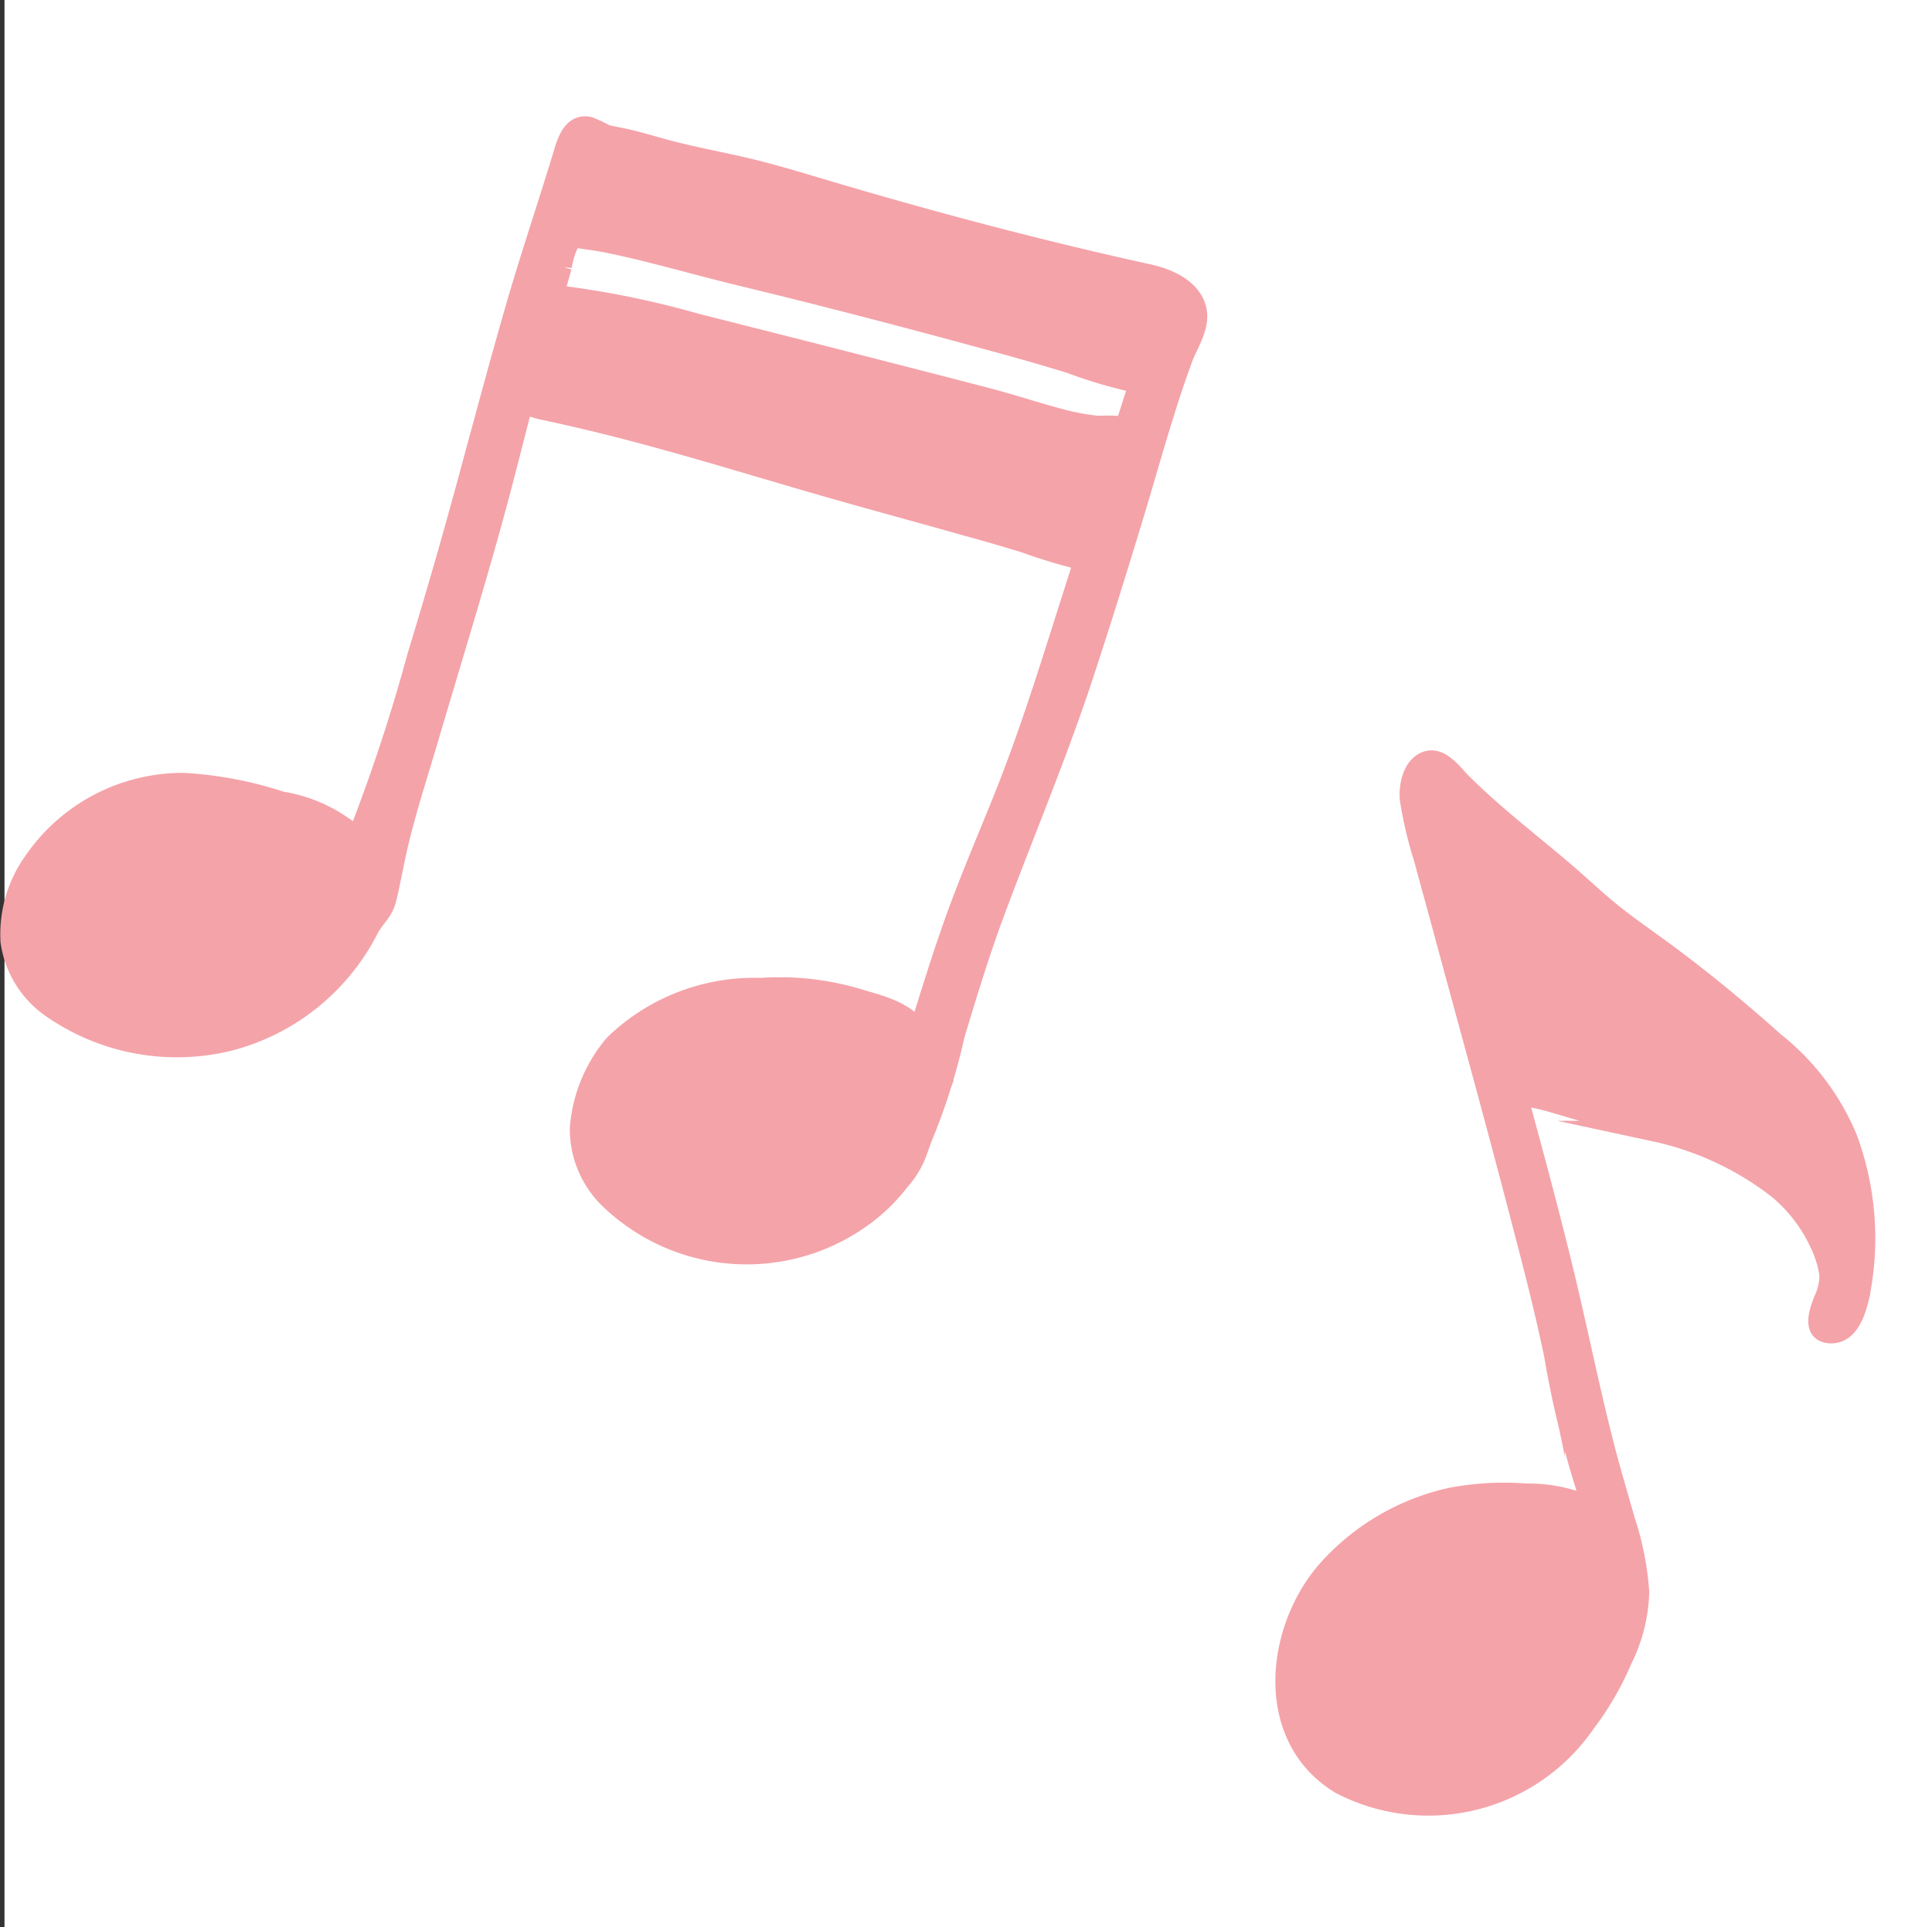<svg xmlns="http://www.w3.org/2000/svg" width="36.084" height="36" viewBox="0 0 36.084 36">
  <rect x="0" y="0" width="36.084" height="36" fill="#333333" stroke="none"/>
  <g id="グループ_108" data-name="グループ 108" transform="translate(-359.916 -2003)">
    <rect id="長方形_28" data-name="長方形 28" width="36" height="36" transform="translate(360 2003)" fill="#fff"/>
    <path id="パス_265" data-name="パス 265" d="M21.118,7.536c.307-1.006.579-2.035.942-3.022.1-.27.325-.589.259-.89-.085-.386-.534-.57-.87-.644-2.068-.454-4.121-1-6.15-1.606-.492-.147-.984-.295-1.485-.408S12.785.755,12.279.611c-.23-.065-.46-.133-.694-.18a1.861,1.861,0,0,1-.3-.068,2.265,2.265,0,0,0-.29-.137c-.289-.066-.385.286-.449.5-.289.954-.611,1.9-.887,2.856C9.364,4.6,9.089,5.63,8.81,6.657q-.465,1.724-.987,3.433a33.334,33.334,0,0,1-1.139,3.44,2.728,2.728,0,0,0-1.435-.7,7.073,7.073,0,0,0-1.82-.347A3.346,3.346,0,0,0,.654,13.937,2.308,2.308,0,0,0,.226,15.41a1.794,1.794,0,0,0,.8,1.253,4.059,4.059,0,0,0,3.264.577,4.037,4.037,0,0,0,2.575-2.084c.108-.2.267-.317.32-.533.087-.355.147-.715.232-1.07.154-.643.361-1.275.548-1.909.4-1.363.822-2.721,1.2-4.091.186-.672.355-1.349.529-2.025.018-.072.013-.12.083-.145s.275.052.344.066q.564.119,1.123.257c1.519.373,3.008.85,4.513,1.275.764.216,1.53.424,2.294.64.368.1.736.207,1.1.319a10.145,10.145,0,0,0,1.133.338c-.491,1.507-.933,3.031-1.524,4.5-.291.724-.6,1.442-.866,2.174s-.494,1.485-.729,2.232c-.179-.421-.732-.545-1.126-.664a5.071,5.071,0,0,0-1.833-.207,3.728,3.728,0,0,0-2.707,1.042,2.71,2.71,0,0,0-.639,1.548,1.784,1.784,0,0,0,.516,1.273,3.66,3.66,0,0,0,4.719.357,3.3,3.3,0,0,0,.693-.677,1.585,1.585,0,0,0,.312-.52s-.058.079-.042.055a11.554,11.554,0,0,0,.747-2.248c.235-.776.47-1.551.754-2.31.577-1.549,1.221-3.063,1.725-4.64.283-.885.556-1.773.827-2.661m-.1-1.66c-.113-.108-.411-.052-.556-.068a4.369,4.369,0,0,1-.666-.127c-.448-.118-.886-.266-1.334-.383-.9-.236-1.81-.467-2.715-.7s-1.838-.466-2.757-.7a17.012,17.012,0,0,0-2.685-.537c.056-.185.105-.373.159-.559a1.511,1.511,0,0,1,.173-.516c.072-.079.154-.039.259-.025.189.026.378.055.565.095.806.172,1.6.408,2.4.6,1.629.394,3.251.82,4.868,1.263q.642.175,1.277.371a8.737,8.737,0,0,0,1.306.378c-.1.3-.2.6-.291.9" transform="translate(359.916 2005.172)" fill="#f4a3a9"/>
    <path id="パス_266" data-name="パス 266" d="M21.118,7.536c.307-1.006.579-2.035.942-3.022.1-.27.325-.589.259-.89-.085-.386-.534-.57-.87-.644-2.068-.454-4.121-1-6.15-1.606-.492-.147-.984-.295-1.485-.408S12.785.755,12.279.611c-.23-.065-.46-.133-.694-.18a1.861,1.861,0,0,1-.3-.068,2.265,2.265,0,0,0-.29-.137c-.289-.066-.385.286-.449.5-.289.954-.611,1.9-.887,2.856C9.364,4.6,9.089,5.63,8.81,6.657q-.465,1.724-.987,3.433a33.334,33.334,0,0,1-1.139,3.44,2.728,2.728,0,0,0-1.435-.7,7.073,7.073,0,0,0-1.82-.347A3.346,3.346,0,0,0,.654,13.937,2.308,2.308,0,0,0,.226,15.41a1.794,1.794,0,0,0,.8,1.253,4.059,4.059,0,0,0,3.264.577,4.037,4.037,0,0,0,2.575-2.084c.108-.2.267-.317.32-.533.087-.355.147-.715.232-1.07.154-.643.361-1.275.548-1.909.4-1.363.822-2.721,1.2-4.091.186-.672.355-1.349.529-2.025.018-.072.013-.12.083-.145s.275.052.344.066q.564.119,1.123.257c1.519.373,3.008.85,4.513,1.275.764.216,1.53.424,2.294.64.368.1.736.207,1.1.319a10.145,10.145,0,0,0,1.133.338c-.491,1.507-.933,3.031-1.524,4.5-.291.724-.6,1.442-.866,2.174s-.494,1.485-.729,2.232c-.179-.421-.732-.545-1.126-.664a5.071,5.071,0,0,0-1.833-.207,3.728,3.728,0,0,0-2.707,1.042,2.71,2.71,0,0,0-.639,1.548,1.784,1.784,0,0,0,.516,1.273,3.66,3.66,0,0,0,4.719.357,3.3,3.3,0,0,0,.693-.677,1.585,1.585,0,0,0,.312-.52s-.058.079-.042.055a11.554,11.554,0,0,0,.747-2.248c.235-.776.47-1.551.754-2.31.577-1.549,1.221-3.063,1.725-4.64C20.574,9.312,20.847,8.424,21.118,7.536Zm-.1-1.66c-.113-.108-.411-.052-.556-.068a4.369,4.369,0,0,1-.666-.127c-.448-.118-.886-.266-1.334-.383-.9-.236-1.81-.467-2.715-.7s-1.838-.466-2.757-.7a17.012,17.012,0,0,0-2.685-.537c.056-.185.105-.373.159-.559a1.511,1.511,0,0,1,.173-.516c.072-.079.154-.039.259-.025.189.026.378.055.565.095.806.172,1.6.408,2.4.6,1.629.394,3.251.82,4.868,1.263q.642.175,1.277.371a8.737,8.737,0,0,0,1.306.378C21.213,5.271,21.117,5.573,21.022,5.875Z" transform="translate(359.916 2005.172)" fill="#f4a3a9" stroke="#f4a3a9" stroke-miterlimit="10" stroke-width="0.434"/>
    <path id="パス_267" data-name="パス 267" d="M54.233,26.271a4.486,4.486,0,0,0-1.37-1.812c-.641-.574-1.306-1.125-2-1.639-.332-.246-.674-.48-1-.739s-.62-.544-.934-.811c-.639-.544-1.312-1.058-1.907-1.652-.155-.155-.379-.484-.639-.4s-.337.467-.313.7a7.288,7.288,0,0,0,.262,1.113c.111.42.23.837.342,1.256.46,1.705.933,3.406,1.379,5.115.252.966.51,1.932.713,2.911a18.293,18.293,0,0,0,.723,2.859A2.833,2.833,0,0,0,48.23,32.9a5.32,5.32,0,0,0-1.377.073,4.34,4.34,0,0,0-2.29,1.317c-1.01,1.109-1.238,3.152.209,4.026a3.554,3.554,0,0,0,4.573-1.151A5.455,5.455,0,0,0,50.02,36a3,3,0,0,0,.321-1.266,5.426,5.426,0,0,0-.264-1.333c-.137-.485-.283-.967-.406-1.456-.275-1.08-.493-2.174-.757-3.257-.273-1.122-.575-2.236-.879-3.349.116.135.321.146.483.185.235.057.464.134.7.2.473.136.949.263,1.422.4a5.714,5.714,0,0,1,2.3,1.072,2.894,2.894,0,0,1,.789,1.029,1.985,1.985,0,0,1,.179.584,1.111,1.111,0,0,1-.113.483c-.072.188-.215.571.1.6.357.036.49-.4.555-.67a5.382,5.382,0,0,0-.216-2.954" transform="translate(340.184 1998.007)" fill="#f4a3a9"/>
    <path id="パス_268" data-name="パス 268" d="M54.233,26.271a4.486,4.486,0,0,0-1.37-1.812c-.641-.574-1.306-1.125-2-1.639-.332-.246-.674-.48-1-.739s-.62-.544-.934-.811c-.639-.544-1.312-1.058-1.907-1.652-.155-.155-.379-.484-.639-.4s-.337.467-.313.7a7.288,7.288,0,0,0,.262,1.113c.111.42.23.837.342,1.256.46,1.705.933,3.406,1.379,5.115.252.966.51,1.932.713,2.911a18.293,18.293,0,0,0,.723,2.859A2.833,2.833,0,0,0,48.23,32.9a5.32,5.32,0,0,0-1.377.073,4.34,4.34,0,0,0-2.29,1.317c-1.01,1.109-1.238,3.152.209,4.026a3.554,3.554,0,0,0,4.573-1.151A5.455,5.455,0,0,0,50.02,36a3,3,0,0,0,.321-1.266,5.426,5.426,0,0,0-.264-1.333c-.137-.485-.283-.967-.406-1.456-.275-1.08-.493-2.174-.757-3.257-.273-1.122-.575-2.236-.879-3.349.116.135.321.146.483.185.235.057.464.134.7.2.473.136.949.263,1.422.4a5.714,5.714,0,0,1,2.3,1.072,2.894,2.894,0,0,1,.789,1.029,1.985,1.985,0,0,1,.179.584,1.111,1.111,0,0,1-.113.483c-.072.188-.215.571.1.6.357.036.49-.4.555-.67A5.382,5.382,0,0,0,54.233,26.271Z" transform="translate(340.184 1998.007)" fill="#f4a3a9" stroke="#f4a3a9" stroke-miterlimit="10" stroke-width="0.388"/>
  </g>
</svg>
